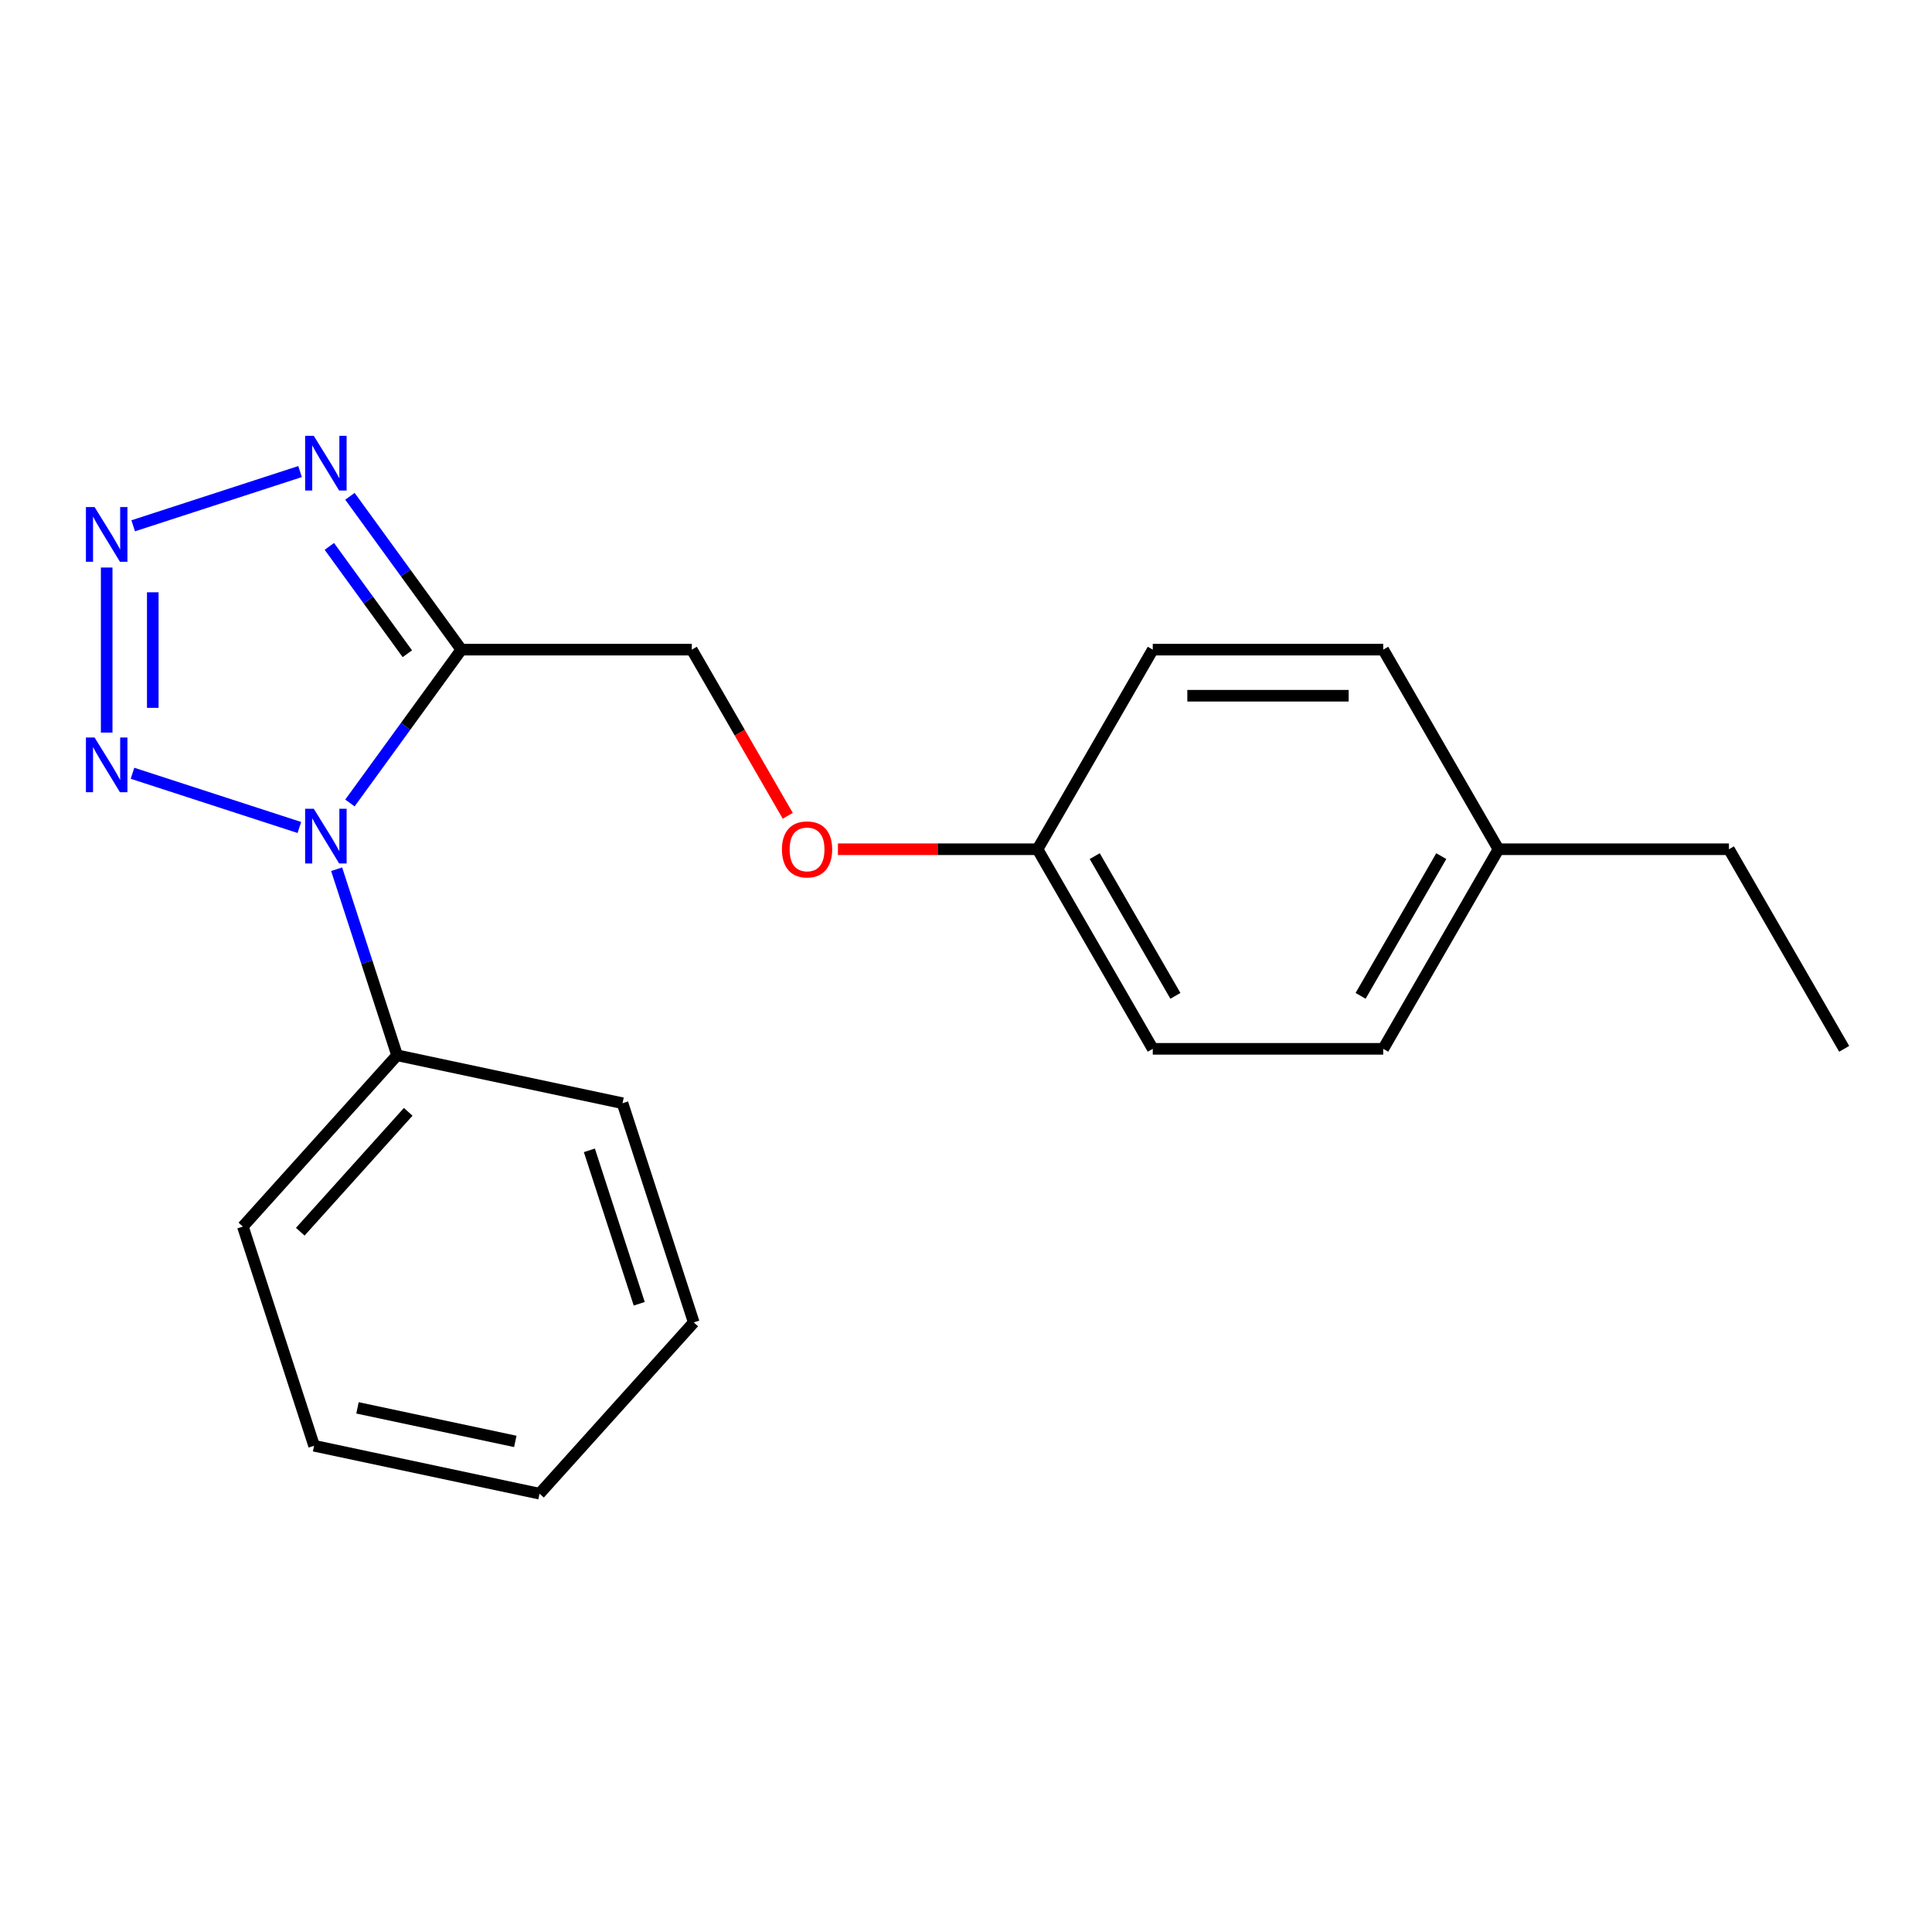 <?xml version='1.0' encoding='iso-8859-1'?>
<svg version='1.1' baseProfile='full'
              xmlns='http://www.w3.org/2000/svg'
                      xmlns:rdkit='http://www.rdkit.org/xml'
                      xmlns:xlink='http://www.w3.org/1999/xlink'
                  xml:space='preserve'
width='1000px' height='1000px' viewBox='0 0 1000 1000'>
<!-- END OF HEADER -->
<rect style='opacity:1.0;fill:#FFFFFF;stroke:none' width='1000' height='1000' x='0' y='0'> </rect>
<path class='bond-0' d='M 181.126,415.622 L 209.958,375.938' style='fill:none;fill-rule:evenodd;stroke:#0000FF;stroke-width:6px;stroke-linecap:butt;stroke-linejoin:miter;stroke-opacity:1' />
<path class='bond-0' d='M 209.958,375.938 L 238.79,336.255' style='fill:none;fill-rule:evenodd;stroke:#000000;stroke-width:6px;stroke-linecap:butt;stroke-linejoin:miter;stroke-opacity:1' />
<path class='bond-2' d='M 154.949,428.306 L 68.579,400.242' style='fill:none;fill-rule:evenodd;stroke:#0000FF;stroke-width:6px;stroke-linecap:butt;stroke-linejoin:miter;stroke-opacity:1' />
<path class='bond-5' d='M 174.241,449.907 L 189.888,498.063' style='fill:none;fill-rule:evenodd;stroke:#0000FF;stroke-width:6px;stroke-linecap:butt;stroke-linejoin:miter;stroke-opacity:1' />
<path class='bond-5' d='M 189.888,498.063 L 205.535,546.218' style='fill:none;fill-rule:evenodd;stroke:#000000;stroke-width:6px;stroke-linecap:butt;stroke-linejoin:miter;stroke-opacity:1' />
<path class='bond-3' d='M 238.79,336.255 L 209.958,296.571' style='fill:none;fill-rule:evenodd;stroke:#000000;stroke-width:6px;stroke-linecap:butt;stroke-linejoin:miter;stroke-opacity:1' />
<path class='bond-3' d='M 209.958,296.571 L 181.126,256.887' style='fill:none;fill-rule:evenodd;stroke:#0000FF;stroke-width:6px;stroke-linecap:butt;stroke-linejoin:miter;stroke-opacity:1' />
<path class='bond-3' d='M 210.838,338.373 L 190.656,310.595' style='fill:none;fill-rule:evenodd;stroke:#000000;stroke-width:6px;stroke-linecap:butt;stroke-linejoin:miter;stroke-opacity:1' />
<path class='bond-3' d='M 190.656,310.595 L 170.473,282.816' style='fill:none;fill-rule:evenodd;stroke:#0000FF;stroke-width:6px;stroke-linecap:butt;stroke-linejoin:miter;stroke-opacity:1' />
<path class='bond-4' d='M 238.79,336.255 L 358.082,336.255' style='fill:none;fill-rule:evenodd;stroke:#000000;stroke-width:6px;stroke-linecap:butt;stroke-linejoin:miter;stroke-opacity:1' />
<path class='bond-1' d='M 55.217,293.751 L 55.217,379.187' style='fill:none;fill-rule:evenodd;stroke:#0000FF;stroke-width:6px;stroke-linecap:butt;stroke-linejoin:miter;stroke-opacity:1' />
<path class='bond-1' d='M 79.076,306.566 L 79.076,366.372' style='fill:none;fill-rule:evenodd;stroke:#0000FF;stroke-width:6px;stroke-linecap:butt;stroke-linejoin:miter;stroke-opacity:1' />
<path class='bond-20' d='M 68.939,272.15 L 155.31,244.086' style='fill:none;fill-rule:evenodd;stroke:#0000FF;stroke-width:6px;stroke-linecap:butt;stroke-linejoin:miter;stroke-opacity:1' />
<path class='bond-6' d='M 358.082,336.255 L 382.911,379.259' style='fill:none;fill-rule:evenodd;stroke:#000000;stroke-width:6px;stroke-linecap:butt;stroke-linejoin:miter;stroke-opacity:1' />
<path class='bond-6' d='M 382.911,379.259 L 407.739,422.263' style='fill:none;fill-rule:evenodd;stroke:#FF0000;stroke-width:6px;stroke-linecap:butt;stroke-linejoin:miter;stroke-opacity:1' />
<path class='bond-13' d='M 205.535,546.218 L 125.712,634.87' style='fill:none;fill-rule:evenodd;stroke:#000000;stroke-width:6px;stroke-linecap:butt;stroke-linejoin:miter;stroke-opacity:1' />
<path class='bond-13' d='M 211.292,575.481 L 155.416,637.537' style='fill:none;fill-rule:evenodd;stroke:#000000;stroke-width:6px;stroke-linecap:butt;stroke-linejoin:miter;stroke-opacity:1' />
<path class='bond-14' d='M 205.535,546.218 L 322.22,571.021' style='fill:none;fill-rule:evenodd;stroke:#000000;stroke-width:6px;stroke-linecap:butt;stroke-linejoin:miter;stroke-opacity:1' />
<path class='bond-7' d='M 433.711,439.565 L 485.366,439.565' style='fill:none;fill-rule:evenodd;stroke:#FF0000;stroke-width:6px;stroke-linecap:butt;stroke-linejoin:miter;stroke-opacity:1' />
<path class='bond-7' d='M 485.366,439.565 L 537.021,439.565' style='fill:none;fill-rule:evenodd;stroke:#000000;stroke-width:6px;stroke-linecap:butt;stroke-linejoin:miter;stroke-opacity:1' />
<path class='bond-9' d='M 537.021,439.565 L 596.668,336.255' style='fill:none;fill-rule:evenodd;stroke:#000000;stroke-width:6px;stroke-linecap:butt;stroke-linejoin:miter;stroke-opacity:1' />
<path class='bond-10' d='M 537.021,439.565 L 596.668,542.875' style='fill:none;fill-rule:evenodd;stroke:#000000;stroke-width:6px;stroke-linecap:butt;stroke-linejoin:miter;stroke-opacity:1' />
<path class='bond-10' d='M 566.63,443.132 L 608.383,515.45' style='fill:none;fill-rule:evenodd;stroke:#000000;stroke-width:6px;stroke-linecap:butt;stroke-linejoin:miter;stroke-opacity:1' />
<path class='bond-8' d='M 775.606,439.565 L 715.96,542.875' style='fill:none;fill-rule:evenodd;stroke:#000000;stroke-width:6px;stroke-linecap:butt;stroke-linejoin:miter;stroke-opacity:1' />
<path class='bond-8' d='M 745.997,443.132 L 704.245,515.45' style='fill:none;fill-rule:evenodd;stroke:#000000;stroke-width:6px;stroke-linecap:butt;stroke-linejoin:miter;stroke-opacity:1' />
<path class='bond-15' d='M 775.606,439.565 L 894.899,439.565' style='fill:none;fill-rule:evenodd;stroke:#000000;stroke-width:6px;stroke-linecap:butt;stroke-linejoin:miter;stroke-opacity:1' />
<path class='bond-22' d='M 775.606,439.565 L 715.96,336.255' style='fill:none;fill-rule:evenodd;stroke:#000000;stroke-width:6px;stroke-linecap:butt;stroke-linejoin:miter;stroke-opacity:1' />
<path class='bond-12' d='M 596.668,336.255 L 715.96,336.255' style='fill:none;fill-rule:evenodd;stroke:#000000;stroke-width:6px;stroke-linecap:butt;stroke-linejoin:miter;stroke-opacity:1' />
<path class='bond-12' d='M 614.561,360.113 L 698.066,360.113' style='fill:none;fill-rule:evenodd;stroke:#000000;stroke-width:6px;stroke-linecap:butt;stroke-linejoin:miter;stroke-opacity:1' />
<path class='bond-11' d='M 596.668,542.875 L 715.96,542.875' style='fill:none;fill-rule:evenodd;stroke:#000000;stroke-width:6px;stroke-linecap:butt;stroke-linejoin:miter;stroke-opacity:1' />
<path class='bond-18' d='M 125.712,634.87 L 162.576,748.324' style='fill:none;fill-rule:evenodd;stroke:#000000;stroke-width:6px;stroke-linecap:butt;stroke-linejoin:miter;stroke-opacity:1' />
<path class='bond-17' d='M 322.22,571.021 L 359.084,684.475' style='fill:none;fill-rule:evenodd;stroke:#000000;stroke-width:6px;stroke-linecap:butt;stroke-linejoin:miter;stroke-opacity:1' />
<path class='bond-17' d='M 305.059,595.412 L 330.864,674.829' style='fill:none;fill-rule:evenodd;stroke:#000000;stroke-width:6px;stroke-linecap:butt;stroke-linejoin:miter;stroke-opacity:1' />
<path class='bond-16' d='M 894.899,439.565 L 954.545,542.875' style='fill:none;fill-rule:evenodd;stroke:#000000;stroke-width:6px;stroke-linecap:butt;stroke-linejoin:miter;stroke-opacity:1' />
<path class='bond-19' d='M 359.084,684.475 L 279.261,773.126' style='fill:none;fill-rule:evenodd;stroke:#000000;stroke-width:6px;stroke-linecap:butt;stroke-linejoin:miter;stroke-opacity:1' />
<path class='bond-21' d='M 162.576,748.324 L 279.261,773.126' style='fill:none;fill-rule:evenodd;stroke:#000000;stroke-width:6px;stroke-linecap:butt;stroke-linejoin:miter;stroke-opacity:1' />
<path class='bond-21' d='M 185.039,728.707 L 266.719,746.069' style='fill:none;fill-rule:evenodd;stroke:#000000;stroke-width:6px;stroke-linecap:butt;stroke-linejoin:miter;stroke-opacity:1' />
<path  class='atom-0' d='M 162.411 418.604
L 171.691 433.604
Q 172.611 435.084, 174.091 437.764
Q 175.571 440.444, 175.651 440.604
L 175.651 418.604
L 179.411 418.604
L 179.411 446.924
L 175.531 446.924
L 165.571 430.524
Q 164.411 428.604, 163.171 426.404
Q 161.971 424.204, 161.611 423.524
L 161.611 446.924
L 157.931 446.924
L 157.931 418.604
L 162.411 418.604
' fill='#0000FF'/>
<path  class='atom-2' d='M 48.957 262.448
L 58.237 277.448
Q 59.157 278.928, 60.637 281.608
Q 62.117 284.288, 62.197 284.448
L 62.197 262.448
L 65.957 262.448
L 65.957 290.768
L 62.077 290.768
L 52.117 274.368
Q 50.957 272.448, 49.717 270.248
Q 48.517 268.048, 48.157 267.368
L 48.157 290.768
L 44.477 290.768
L 44.477 262.448
L 48.957 262.448
' fill='#0000FF'/>
<path  class='atom-3' d='M 48.957 381.741
L 58.237 396.741
Q 59.157 398.221, 60.637 400.901
Q 62.117 403.581, 62.197 403.741
L 62.197 381.741
L 65.957 381.741
L 65.957 410.061
L 62.077 410.061
L 52.117 393.661
Q 50.957 391.741, 49.717 389.541
Q 48.517 387.341, 48.157 386.661
L 48.157 410.061
L 44.477 410.061
L 44.477 381.741
L 48.957 381.741
' fill='#0000FF'/>
<path  class='atom-4' d='M 162.411 225.585
L 171.691 240.585
Q 172.611 242.065, 174.091 244.745
Q 175.571 247.425, 175.651 247.585
L 175.651 225.585
L 179.411 225.585
L 179.411 253.905
L 175.531 253.905
L 165.571 237.505
Q 164.411 235.585, 163.171 233.385
Q 161.971 231.185, 161.611 230.505
L 161.611 253.905
L 157.931 253.905
L 157.931 225.585
L 162.411 225.585
' fill='#0000FF'/>
<path  class='atom-7' d='M 404.729 439.645
Q 404.729 432.845, 408.089 429.045
Q 411.449 425.245, 417.729 425.245
Q 424.009 425.245, 427.369 429.045
Q 430.729 432.845, 430.729 439.645
Q 430.729 446.525, 427.329 450.445
Q 423.929 454.325, 417.729 454.325
Q 411.489 454.325, 408.089 450.445
Q 404.729 446.565, 404.729 439.645
M 417.729 451.125
Q 422.049 451.125, 424.369 448.245
Q 426.729 445.325, 426.729 439.645
Q 426.729 434.085, 424.369 431.285
Q 422.049 428.445, 417.729 428.445
Q 413.409 428.445, 411.049 431.245
Q 408.729 434.045, 408.729 439.645
Q 408.729 445.365, 411.049 448.245
Q 413.409 451.125, 417.729 451.125
' fill='#FF0000'/>
</svg>
